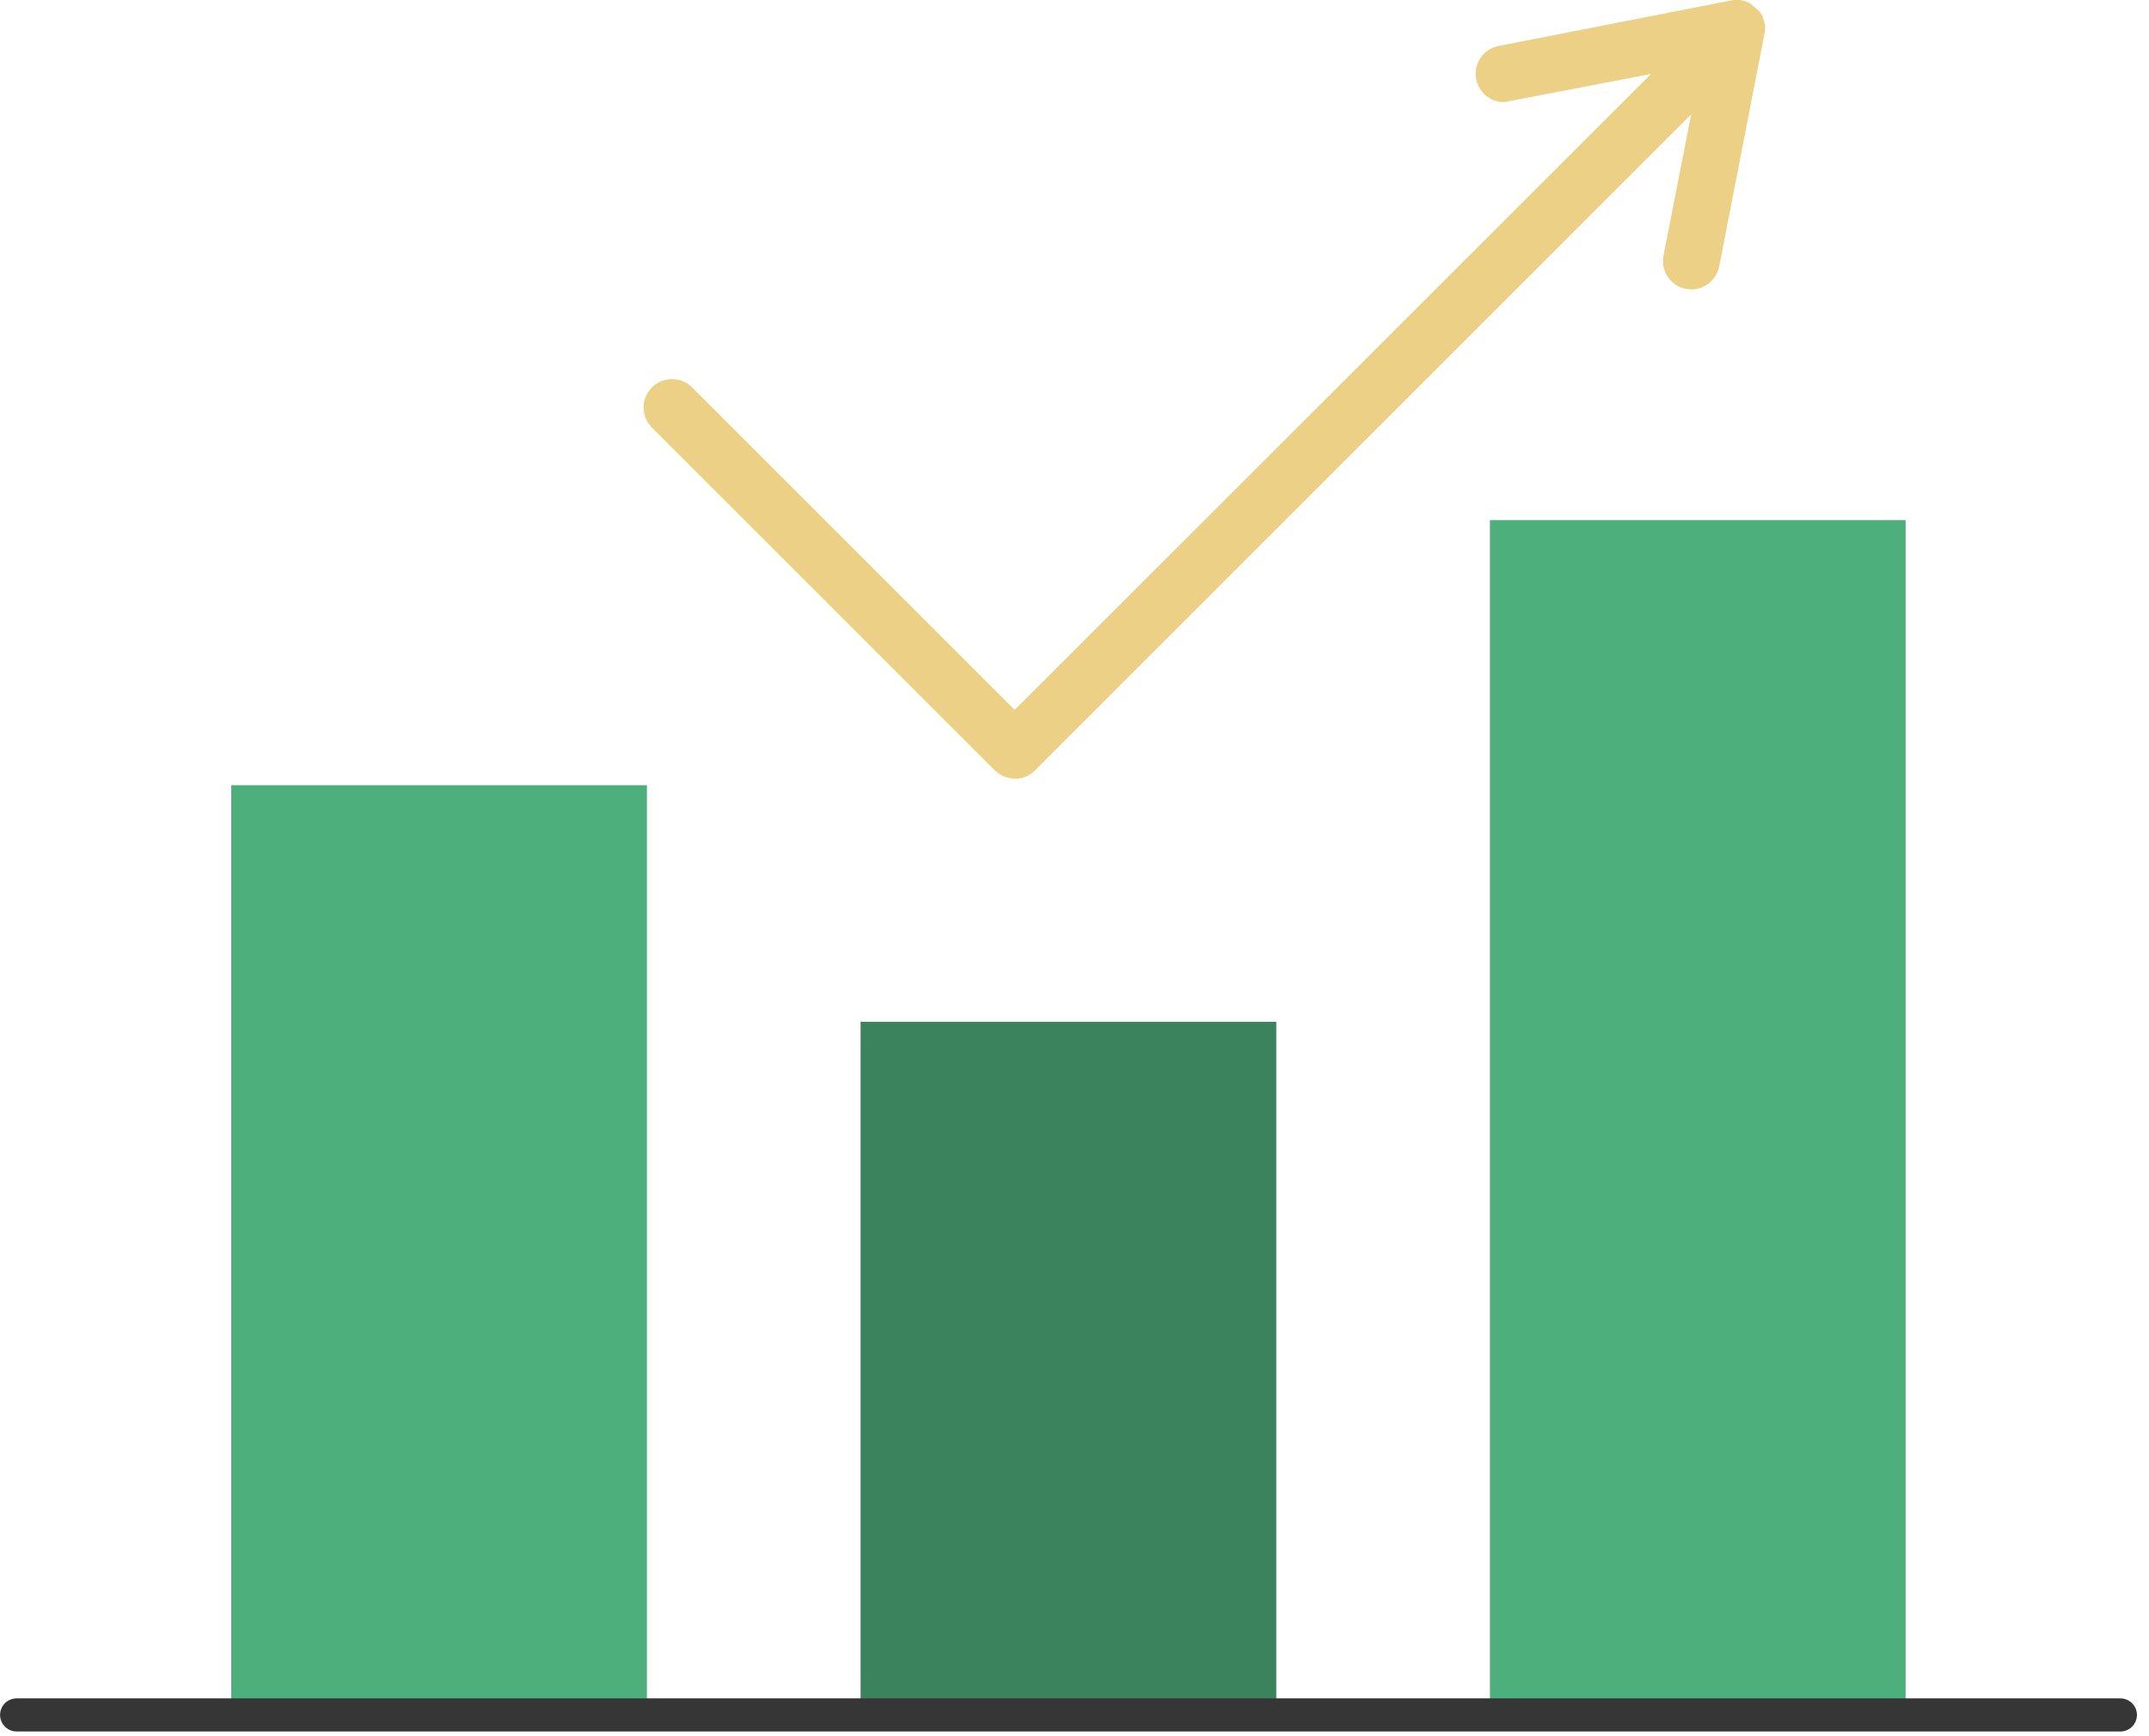 <svg width="172" height="139" viewBox="0 0 172 139" fill="none" xmlns="http://www.w3.org/2000/svg">
<g clip-path="url(#clip0_2779_125785)">
<path d="M51.78 62.859H18.51V136.289H51.78V62.859Z" fill="#4DAF7C"/>
<path d="M102.15 81.801H68.88V136.291H102.15V81.801Z" fill="#3A835D"/>
<path d="M152.52 41.641H119.25V136.301H152.52V41.641Z" fill="#4DAF7C"/>
<path d="M81.22 62.33C80.61 62.33 80.04 62.09 79.61 61.66L52.18 34.23C51.75 33.8 51.51 33.23 51.51 32.62C51.51 32.01 51.75 31.44 52.18 31.01C53.06 30.13 54.51 30.13 55.39 31.01L81.21 56.83L132.14 5.92L120.38 8.18C119.3 8.18 118.36 7.41 118.15 6.34C117.91 5.11 118.72 3.92 119.94 3.68L138.73 0H139.23L139.47 0.03C139.63 0.06 139.76 0.13 139.81 0.15C139.81 0.15 139.92 0.19 140.07 0.26L140.86 0.95C140.86 0.95 140.9 1 140.91 1.03L141.07 1.31L141.28 1.99L141.26 2.52L137.6 21.33C137.39 22.39 136.46 23.17 135.37 23.17L134.94 23.13C133.7 22.89 132.9 21.69 133.14 20.47L135.36 9.15L82.83 61.68C82.4 62.11 81.83 62.35 81.22 62.35V62.33Z" fill="#ECD086"/>
<path d="M1.33 137.289H169.71" stroke="#363636" stroke-width="2.65" stroke-miterlimit="10" stroke-linecap="round"/>
</g>
<defs>
<clipPath id="clip0_2779_125785">
<rect width="171.03" height="138.62" fill="white"/>
</clipPath>
</defs>
</svg>
